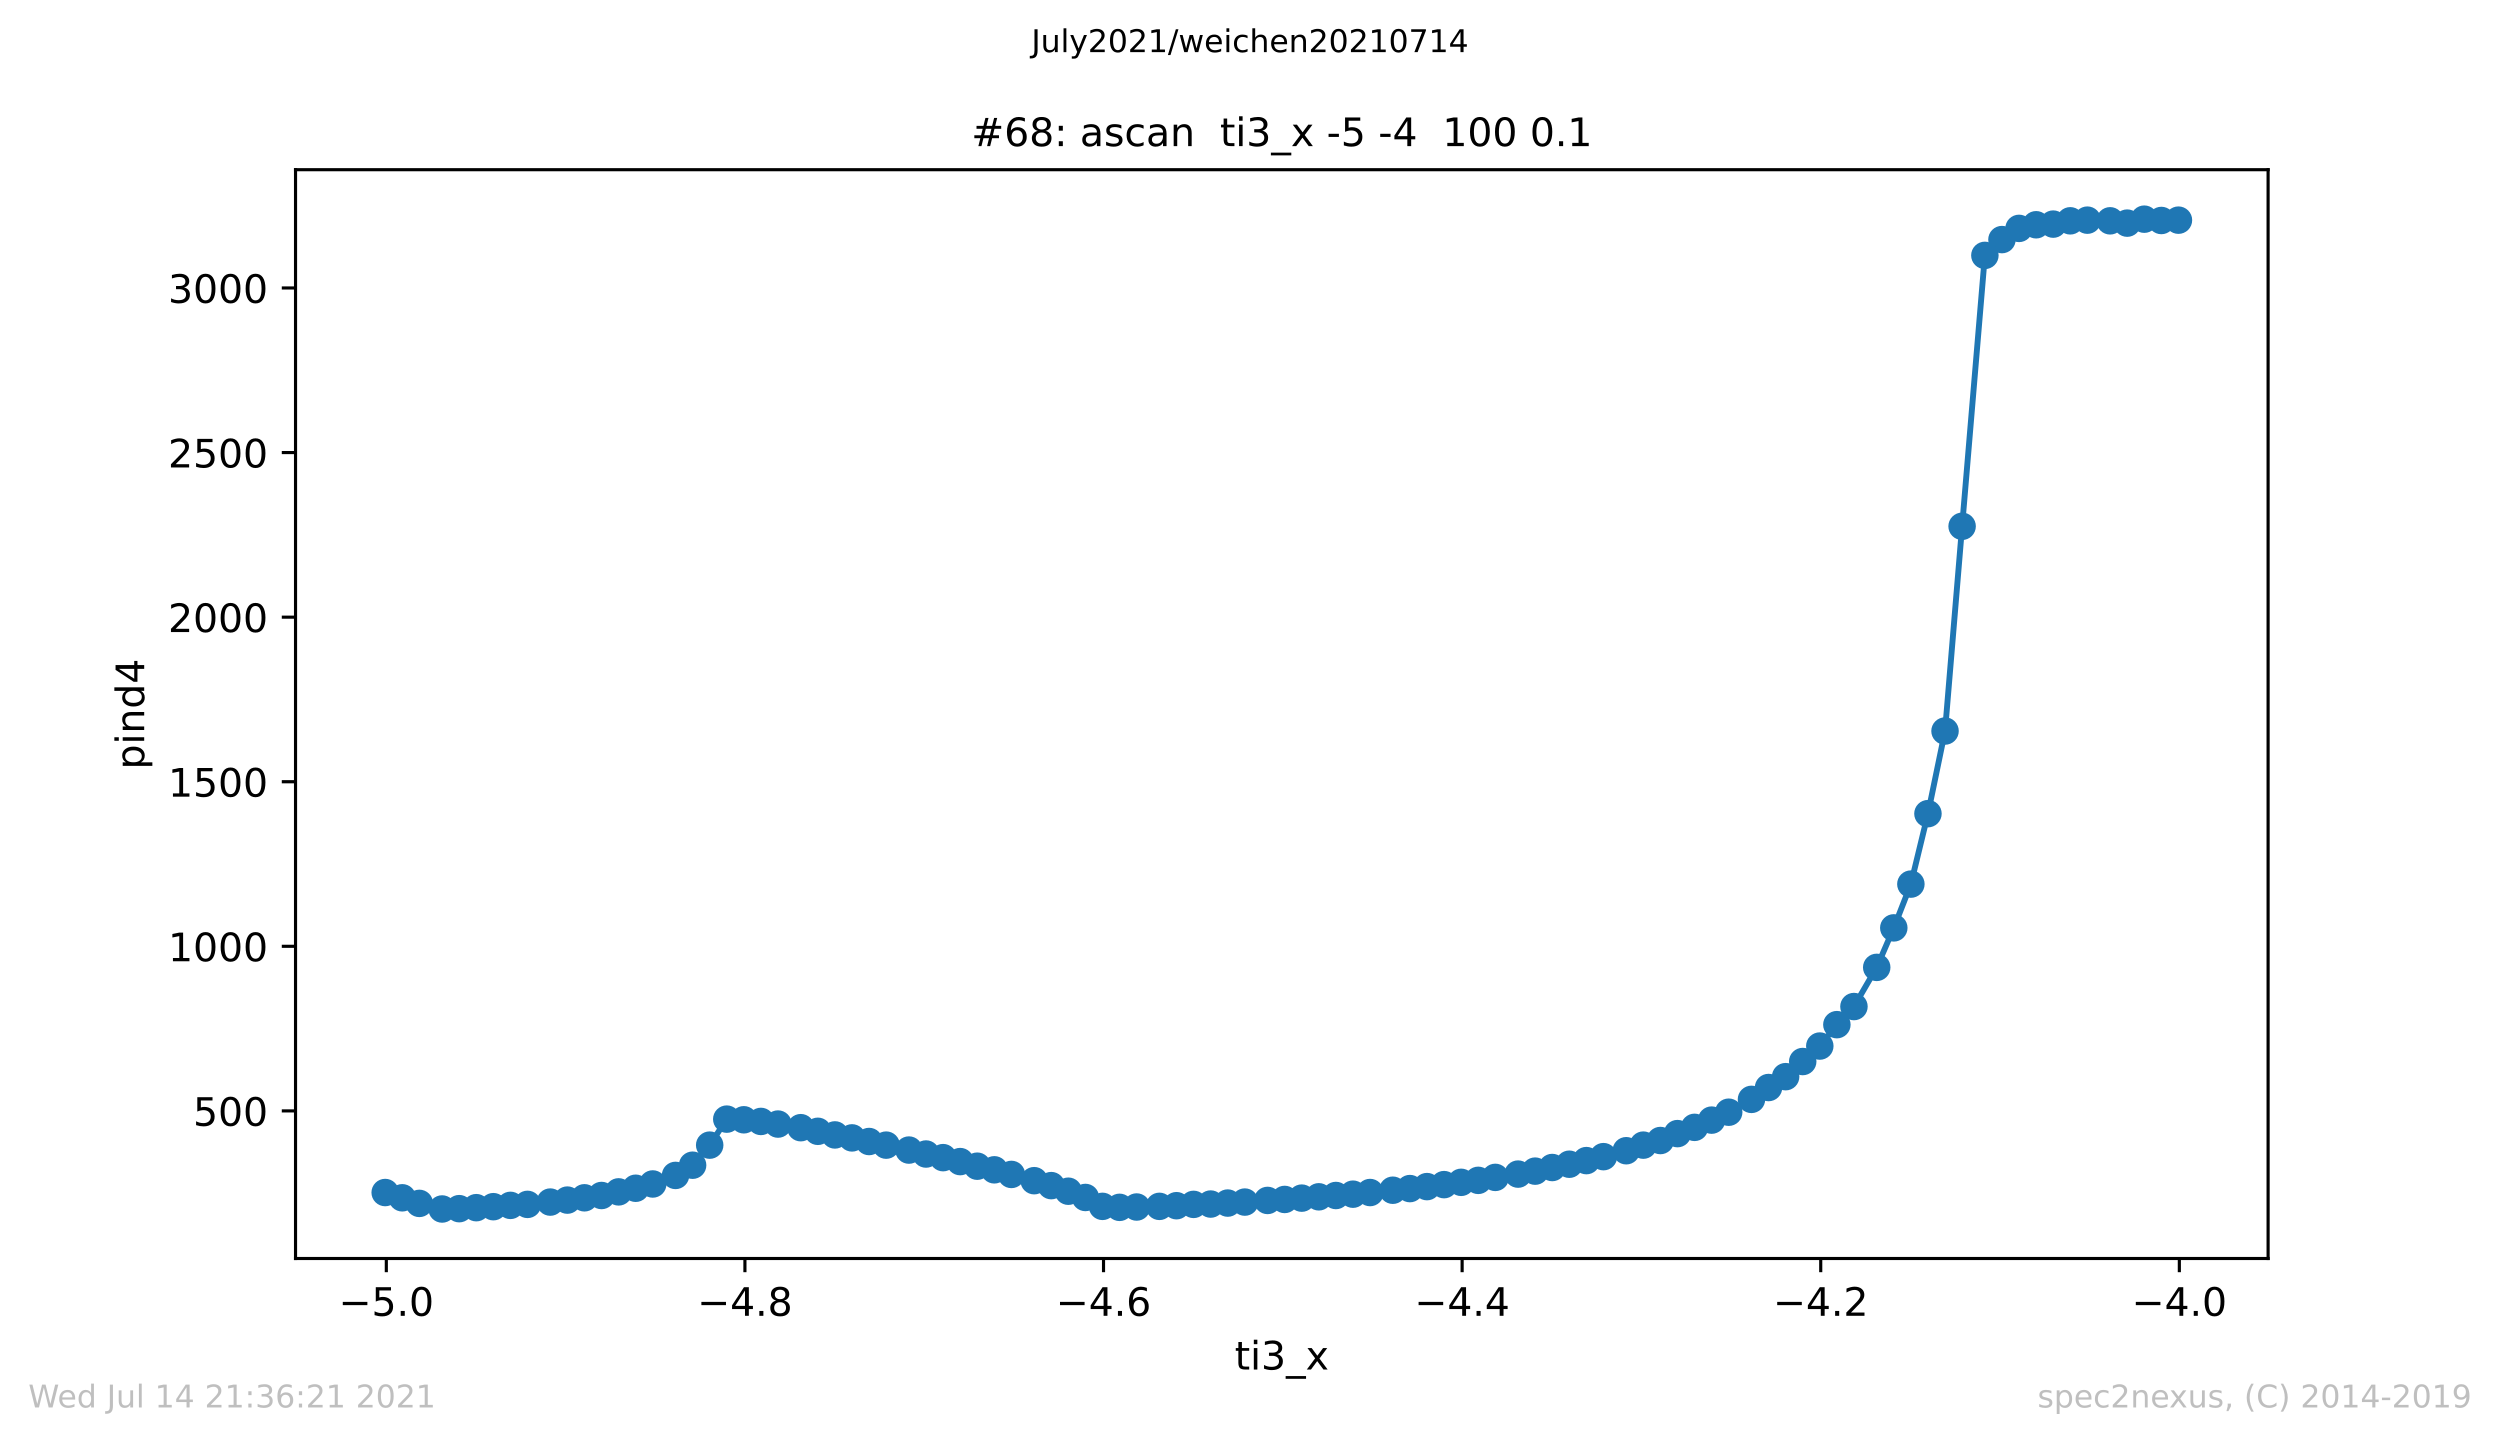 <?xml version="1.0" encoding="utf-8" standalone="no"?>
<!DOCTYPE svg PUBLIC "-//W3C//DTD SVG 1.1//EN"
  "http://www.w3.org/Graphics/SVG/1.1/DTD/svg11.dtd">
<!-- Created with matplotlib (https://matplotlib.org/) -->
<svg height="367.2pt" version="1.1" viewBox="0 0 636.48 367.2" width="636.48pt" xmlns="http://www.w3.org/2000/svg" xmlns:xlink="http://www.w3.org/1999/xlink">
 <defs>
  <style type="text/css">*{stroke-linecap:butt;stroke-linejoin:round;}</style>
 </defs>
 <g id="figure_1">
  <g id="patch_1">
   <path d="M 0 367.2 
L 636.48 367.2 
L 636.48 0 
L 0 0 
z
" style="fill:#ffffff;"/>
  </g>
  <g id="axes_1">
   <g id="patch_2">
    <path d="M 75.24 320.4 
L 577.44 320.4 
L 577.44 43.2 
L 75.24 43.2 
z
" style="fill:#ffffff;"/>
   </g>
   <g id="matplotlib.axis_1">
    <g id="xtick_1">
     <g id="line2d_1">
      <defs>
       <path d="M 0 0 
L 0 3.5 
" id="m6104e5395f" style="stroke:#000000;stroke-width:0.8;"/>
      </defs>
      <g>
       <use style="stroke:#000000;stroke-width:0.8;" x="98.353" xlink:href="#m6104e5395f" y="320.4"/>
      </g>
     </g>
     <g id="text_1">
      <!-- −5.0 -->
      <g transform="translate(86.211 334.998)scale(0.1 -0.1)">
       <defs>
        <path d="M 10.594 35.5 
L 73.188 35.5 
L 73.188 27.203 
L 10.594 27.203 
z
" id="DejaVuSans-8722"/>
        <path d="M 10.797 72.906 
L 49.516 72.906 
L 49.516 64.594 
L 19.828 64.594 
L 19.828 46.734 
Q 21.969 47.469 24.109 47.828 
Q 26.266 48.188 28.422 48.188 
Q 40.625 48.188 47.75 41.5 
Q 54.891 34.812 54.891 23.391 
Q 54.891 11.625 47.562 5.094 
Q 40.234 -1.422 26.906 -1.422 
Q 22.312 -1.422 17.547 -0.641 
Q 12.797 0.141 7.719 1.703 
L 7.719 11.625 
Q 12.109 9.234 16.797 8.062 
Q 21.484 6.891 26.703 6.891 
Q 35.156 6.891 40.078 11.328 
Q 45.016 15.766 45.016 23.391 
Q 45.016 31 40.078 35.438 
Q 35.156 39.891 26.703 39.891 
Q 22.75 39.891 18.812 39.016 
Q 14.891 38.141 10.797 36.281 
z
" id="DejaVuSans-53"/>
        <path d="M 10.688 12.406 
L 21 12.406 
L 21 0 
L 10.688 0 
z
" id="DejaVuSans-46"/>
        <path d="M 31.781 66.406 
Q 24.172 66.406 20.328 58.906 
Q 16.5 51.422 16.5 36.375 
Q 16.5 21.391 20.328 13.891 
Q 24.172 6.391 31.781 6.391 
Q 39.453 6.391 43.281 13.891 
Q 47.125 21.391 47.125 36.375 
Q 47.125 51.422 43.281 58.906 
Q 39.453 66.406 31.781 66.406 
z
M 31.781 74.219 
Q 44.047 74.219 50.516 64.516 
Q 56.984 54.828 56.984 36.375 
Q 56.984 17.969 50.516 8.266 
Q 44.047 -1.422 31.781 -1.422 
Q 19.531 -1.422 13.062 8.266 
Q 6.594 17.969 6.594 36.375 
Q 6.594 54.828 13.062 64.516 
Q 19.531 74.219 31.781 74.219 
z
" id="DejaVuSans-48"/>
       </defs>
       <use xlink:href="#DejaVuSans-8722"/>
       <use x="83.789" xlink:href="#DejaVuSans-53"/>
       <use x="147.412" xlink:href="#DejaVuSans-46"/>
       <use x="179.199" xlink:href="#DejaVuSans-48"/>
      </g>
     </g>
    </g>
    <g id="xtick_2">
     <g id="line2d_2">
      <g>
       <use style="stroke:#000000;stroke-width:0.8;" x="189.65" xlink:href="#m6104e5395f" y="320.4"/>
      </g>
     </g>
     <g id="text_2">
      <!-- −4.8 -->
      <g transform="translate(177.509 334.998)scale(0.1 -0.1)">
       <defs>
        <path d="M 37.797 64.312 
L 12.891 25.391 
L 37.797 25.391 
z
M 35.203 72.906 
L 47.609 72.906 
L 47.609 25.391 
L 58.016 25.391 
L 58.016 17.188 
L 47.609 17.188 
L 47.609 0 
L 37.797 0 
L 37.797 17.188 
L 4.891 17.188 
L 4.891 26.703 
z
" id="DejaVuSans-52"/>
        <path d="M 31.781 34.625 
Q 24.75 34.625 20.719 30.859 
Q 16.703 27.094 16.703 20.516 
Q 16.703 13.922 20.719 10.156 
Q 24.75 6.391 31.781 6.391 
Q 38.812 6.391 42.859 10.172 
Q 46.922 13.969 46.922 20.516 
Q 46.922 27.094 42.891 30.859 
Q 38.875 34.625 31.781 34.625 
z
M 21.922 38.812 
Q 15.578 40.375 12.031 44.719 
Q 8.5 49.078 8.5 55.328 
Q 8.5 64.062 14.719 69.141 
Q 20.953 74.219 31.781 74.219 
Q 42.672 74.219 48.875 69.141 
Q 55.078 64.062 55.078 55.328 
Q 55.078 49.078 51.531 44.719 
Q 48 40.375 41.703 38.812 
Q 48.828 37.156 52.797 32.312 
Q 56.781 27.484 56.781 20.516 
Q 56.781 9.906 50.312 4.234 
Q 43.844 -1.422 31.781 -1.422 
Q 19.734 -1.422 13.25 4.234 
Q 6.781 9.906 6.781 20.516 
Q 6.781 27.484 10.781 32.312 
Q 14.797 37.156 21.922 38.812 
z
M 18.312 54.391 
Q 18.312 48.734 21.844 45.562 
Q 25.391 42.391 31.781 42.391 
Q 38.141 42.391 41.719 45.562 
Q 45.312 48.734 45.312 54.391 
Q 45.312 60.062 41.719 63.234 
Q 38.141 66.406 31.781 66.406 
Q 25.391 66.406 21.844 63.234 
Q 18.312 60.062 18.312 54.391 
z
" id="DejaVuSans-56"/>
       </defs>
       <use xlink:href="#DejaVuSans-8722"/>
       <use x="83.789" xlink:href="#DejaVuSans-52"/>
       <use x="147.412" xlink:href="#DejaVuSans-46"/>
       <use x="179.199" xlink:href="#DejaVuSans-56"/>
      </g>
     </g>
    </g>
    <g id="xtick_3">
     <g id="line2d_3">
      <g>
       <use style="stroke:#000000;stroke-width:0.8;" x="280.948" xlink:href="#m6104e5395f" y="320.4"/>
      </g>
     </g>
     <g id="text_3">
      <!-- −4.6 -->
      <g transform="translate(268.807 334.998)scale(0.1 -0.1)">
       <defs>
        <path d="M 33.016 40.375 
Q 26.375 40.375 22.484 35.828 
Q 18.609 31.297 18.609 23.391 
Q 18.609 15.531 22.484 10.953 
Q 26.375 6.391 33.016 6.391 
Q 39.656 6.391 43.531 10.953 
Q 47.406 15.531 47.406 23.391 
Q 47.406 31.297 43.531 35.828 
Q 39.656 40.375 33.016 40.375 
z
M 52.594 71.297 
L 52.594 62.312 
Q 48.875 64.062 45.094 64.984 
Q 41.312 65.922 37.594 65.922 
Q 27.828 65.922 22.672 59.328 
Q 17.531 52.734 16.797 39.406 
Q 19.672 43.656 24.016 45.922 
Q 28.375 48.188 33.594 48.188 
Q 44.578 48.188 50.953 41.516 
Q 57.328 34.859 57.328 23.391 
Q 57.328 12.156 50.688 5.359 
Q 44.047 -1.422 33.016 -1.422 
Q 20.359 -1.422 13.672 8.266 
Q 6.984 17.969 6.984 36.375 
Q 6.984 53.656 15.188 63.938 
Q 23.391 74.219 37.203 74.219 
Q 40.922 74.219 44.703 73.484 
Q 48.484 72.75 52.594 71.297 
z
" id="DejaVuSans-54"/>
       </defs>
       <use xlink:href="#DejaVuSans-8722"/>
       <use x="83.789" xlink:href="#DejaVuSans-52"/>
       <use x="147.412" xlink:href="#DejaVuSans-46"/>
       <use x="179.199" xlink:href="#DejaVuSans-54"/>
      </g>
     </g>
    </g>
    <g id="xtick_4">
     <g id="line2d_4">
      <g>
       <use style="stroke:#000000;stroke-width:0.8;" x="372.246" xlink:href="#m6104e5395f" y="320.4"/>
      </g>
     </g>
     <g id="text_4">
      <!-- −4.4 -->
      <g transform="translate(360.104 334.998)scale(0.1 -0.1)">
       <use xlink:href="#DejaVuSans-8722"/>
       <use x="83.789" xlink:href="#DejaVuSans-52"/>
       <use x="147.412" xlink:href="#DejaVuSans-46"/>
       <use x="179.199" xlink:href="#DejaVuSans-52"/>
      </g>
     </g>
    </g>
    <g id="xtick_5">
     <g id="line2d_5">
      <g>
       <use style="stroke:#000000;stroke-width:0.8;" x="463.543" xlink:href="#m6104e5395f" y="320.4"/>
      </g>
     </g>
     <g id="text_5">
      <!-- −4.2 -->
      <g transform="translate(451.402 334.998)scale(0.1 -0.1)">
       <defs>
        <path d="M 19.188 8.297 
L 53.609 8.297 
L 53.609 0 
L 7.328 0 
L 7.328 8.297 
Q 12.938 14.109 22.625 23.891 
Q 32.328 33.688 34.812 36.531 
Q 39.547 41.844 41.422 45.531 
Q 43.312 49.219 43.312 52.781 
Q 43.312 58.594 39.234 62.25 
Q 35.156 65.922 28.609 65.922 
Q 23.969 65.922 18.812 64.312 
Q 13.672 62.703 7.812 59.422 
L 7.812 69.391 
Q 13.766 71.781 18.938 73 
Q 24.125 74.219 28.422 74.219 
Q 39.75 74.219 46.484 68.547 
Q 53.219 62.891 53.219 53.422 
Q 53.219 48.922 51.531 44.891 
Q 49.859 40.875 45.406 35.406 
Q 44.188 33.984 37.641 27.219 
Q 31.109 20.453 19.188 8.297 
z
" id="DejaVuSans-50"/>
       </defs>
       <use xlink:href="#DejaVuSans-8722"/>
       <use x="83.789" xlink:href="#DejaVuSans-52"/>
       <use x="147.412" xlink:href="#DejaVuSans-46"/>
       <use x="179.199" xlink:href="#DejaVuSans-50"/>
      </g>
     </g>
    </g>
    <g id="xtick_6">
     <g id="line2d_6">
      <g>
       <use style="stroke:#000000;stroke-width:0.8;" x="554.841" xlink:href="#m6104e5395f" y="320.4"/>
      </g>
     </g>
     <g id="text_6">
      <!-- −4.0 -->
      <g transform="translate(542.7 334.998)scale(0.1 -0.1)">
       <use xlink:href="#DejaVuSans-8722"/>
       <use x="83.789" xlink:href="#DejaVuSans-52"/>
       <use x="147.412" xlink:href="#DejaVuSans-46"/>
       <use x="179.199" xlink:href="#DejaVuSans-48"/>
      </g>
     </g>
    </g>
    <g id="text_7">
     <!-- ti3_x -->
     <g transform="translate(314.35 348.677)scale(0.1 -0.1)">
      <defs>
       <path d="M 18.312 70.219 
L 18.312 54.688 
L 36.812 54.688 
L 36.812 47.703 
L 18.312 47.703 
L 18.312 18.016 
Q 18.312 11.328 20.141 9.422 
Q 21.969 7.516 27.594 7.516 
L 36.812 7.516 
L 36.812 0 
L 27.594 0 
Q 17.188 0 13.234 3.875 
Q 9.281 7.766 9.281 18.016 
L 9.281 47.703 
L 2.688 47.703 
L 2.688 54.688 
L 9.281 54.688 
L 9.281 70.219 
z
" id="DejaVuSans-116"/>
       <path d="M 9.422 54.688 
L 18.406 54.688 
L 18.406 0 
L 9.422 0 
z
M 9.422 75.984 
L 18.406 75.984 
L 18.406 64.594 
L 9.422 64.594 
z
" id="DejaVuSans-105"/>
       <path d="M 40.578 39.312 
Q 47.656 37.797 51.625 33 
Q 55.609 28.219 55.609 21.188 
Q 55.609 10.406 48.188 4.484 
Q 40.766 -1.422 27.094 -1.422 
Q 22.516 -1.422 17.656 -0.516 
Q 12.797 0.391 7.625 2.203 
L 7.625 11.719 
Q 11.719 9.328 16.594 8.109 
Q 21.484 6.891 26.812 6.891 
Q 36.078 6.891 40.938 10.547 
Q 45.797 14.203 45.797 21.188 
Q 45.797 27.641 41.281 31.266 
Q 36.766 34.906 28.719 34.906 
L 20.219 34.906 
L 20.219 43.016 
L 29.109 43.016 
Q 36.375 43.016 40.234 45.922 
Q 44.094 48.828 44.094 54.297 
Q 44.094 59.906 40.109 62.906 
Q 36.141 65.922 28.719 65.922 
Q 24.656 65.922 20.016 65.031 
Q 15.375 64.156 9.812 62.312 
L 9.812 71.094 
Q 15.438 72.656 20.344 73.438 
Q 25.25 74.219 29.594 74.219 
Q 40.828 74.219 47.359 69.109 
Q 53.906 64.016 53.906 55.328 
Q 53.906 49.266 50.438 45.094 
Q 46.969 40.922 40.578 39.312 
z
" id="DejaVuSans-51"/>
       <path d="M 50.984 -16.609 
L 50.984 -23.578 
L -0.984 -23.578 
L -0.984 -16.609 
z
" id="DejaVuSans-95"/>
       <path d="M 54.891 54.688 
L 35.109 28.078 
L 55.906 0 
L 45.312 0 
L 29.391 21.484 
L 13.484 0 
L 2.875 0 
L 24.125 28.609 
L 4.688 54.688 
L 15.281 54.688 
L 29.781 35.203 
L 44.281 54.688 
z
" id="DejaVuSans-120"/>
      </defs>
      <use xlink:href="#DejaVuSans-116"/>
      <use x="39.209" xlink:href="#DejaVuSans-105"/>
      <use x="66.992" xlink:href="#DejaVuSans-51"/>
      <use x="130.615" xlink:href="#DejaVuSans-95"/>
      <use x="180.615" xlink:href="#DejaVuSans-120"/>
     </g>
    </g>
   </g>
   <g id="matplotlib.axis_2">
    <g id="ytick_1">
     <g id="line2d_7">
      <defs>
       <path d="M 0 0 
L -3.5 0 
" id="md82649d117" style="stroke:#000000;stroke-width:0.8;"/>
      </defs>
      <g>
       <use style="stroke:#000000;stroke-width:0.8;" x="75.24" xlink:href="#md82649d117" y="282.826"/>
      </g>
     </g>
     <g id="text_8">
      <!-- 500 -->
      <g transform="translate(49.153 286.625)scale(0.1 -0.1)">
       <use xlink:href="#DejaVuSans-53"/>
       <use x="63.623" xlink:href="#DejaVuSans-48"/>
       <use x="127.246" xlink:href="#DejaVuSans-48"/>
      </g>
     </g>
    </g>
    <g id="ytick_2">
     <g id="line2d_8">
      <g>
       <use style="stroke:#000000;stroke-width:0.8;" x="75.24" xlink:href="#md82649d117" y="240.924"/>
      </g>
     </g>
     <g id="text_9">
      <!-- 1000 -->
      <g transform="translate(42.79 244.723)scale(0.1 -0.1)">
       <defs>
        <path d="M 12.406 8.297 
L 28.516 8.297 
L 28.516 63.922 
L 10.984 60.406 
L 10.984 69.391 
L 28.422 72.906 
L 38.281 72.906 
L 38.281 8.297 
L 54.391 8.297 
L 54.391 0 
L 12.406 0 
z
" id="DejaVuSans-49"/>
       </defs>
       <use xlink:href="#DejaVuSans-49"/>
       <use x="63.623" xlink:href="#DejaVuSans-48"/>
       <use x="127.246" xlink:href="#DejaVuSans-48"/>
       <use x="190.869" xlink:href="#DejaVuSans-48"/>
      </g>
     </g>
    </g>
    <g id="ytick_3">
     <g id="line2d_9">
      <g>
       <use style="stroke:#000000;stroke-width:0.8;" x="75.24" xlink:href="#md82649d117" y="199.022"/>
      </g>
     </g>
     <g id="text_10">
      <!-- 1500 -->
      <g transform="translate(42.79 202.821)scale(0.1 -0.1)">
       <use xlink:href="#DejaVuSans-49"/>
       <use x="63.623" xlink:href="#DejaVuSans-53"/>
       <use x="127.246" xlink:href="#DejaVuSans-48"/>
       <use x="190.869" xlink:href="#DejaVuSans-48"/>
      </g>
     </g>
    </g>
    <g id="ytick_4">
     <g id="line2d_10">
      <g>
       <use style="stroke:#000000;stroke-width:0.8;" x="75.24" xlink:href="#md82649d117" y="157.12"/>
      </g>
     </g>
     <g id="text_11">
      <!-- 2000 -->
      <g transform="translate(42.79 160.919)scale(0.1 -0.1)">
       <use xlink:href="#DejaVuSans-50"/>
       <use x="63.623" xlink:href="#DejaVuSans-48"/>
       <use x="127.246" xlink:href="#DejaVuSans-48"/>
       <use x="190.869" xlink:href="#DejaVuSans-48"/>
      </g>
     </g>
    </g>
    <g id="ytick_5">
     <g id="line2d_11">
      <g>
       <use style="stroke:#000000;stroke-width:0.8;" x="75.24" xlink:href="#md82649d117" y="115.217"/>
      </g>
     </g>
     <g id="text_12">
      <!-- 2500 -->
      <g transform="translate(42.79 119.017)scale(0.1 -0.1)">
       <use xlink:href="#DejaVuSans-50"/>
       <use x="63.623" xlink:href="#DejaVuSans-53"/>
       <use x="127.246" xlink:href="#DejaVuSans-48"/>
       <use x="190.869" xlink:href="#DejaVuSans-48"/>
      </g>
     </g>
    </g>
    <g id="ytick_6">
     <g id="line2d_12">
      <g>
       <use style="stroke:#000000;stroke-width:0.8;" x="75.24" xlink:href="#md82649d117" y="73.315"/>
      </g>
     </g>
     <g id="text_13">
      <!-- 3000 -->
      <g transform="translate(42.79 77.114)scale(0.1 -0.1)">
       <use xlink:href="#DejaVuSans-51"/>
       <use x="63.623" xlink:href="#DejaVuSans-48"/>
       <use x="127.246" xlink:href="#DejaVuSans-48"/>
       <use x="190.869" xlink:href="#DejaVuSans-48"/>
      </g>
     </g>
    </g>
    <g id="text_14">
     <!-- pind4 -->
     <g transform="translate(36.71 195.887)rotate(-90)scale(0.1 -0.1)">
      <defs>
       <path d="M 18.109 8.203 
L 18.109 -20.797 
L 9.078 -20.797 
L 9.078 54.688 
L 18.109 54.688 
L 18.109 46.391 
Q 20.953 51.266 25.266 53.625 
Q 29.594 56 35.594 56 
Q 45.562 56 51.781 48.094 
Q 58.016 40.188 58.016 27.297 
Q 58.016 14.406 51.781 6.484 
Q 45.562 -1.422 35.594 -1.422 
Q 29.594 -1.422 25.266 0.953 
Q 20.953 3.328 18.109 8.203 
z
M 48.688 27.297 
Q 48.688 37.203 44.609 42.844 
Q 40.531 48.484 33.406 48.484 
Q 26.266 48.484 22.188 42.844 
Q 18.109 37.203 18.109 27.297 
Q 18.109 17.391 22.188 11.75 
Q 26.266 6.109 33.406 6.109 
Q 40.531 6.109 44.609 11.75 
Q 48.688 17.391 48.688 27.297 
z
" id="DejaVuSans-112"/>
       <path d="M 54.891 33.016 
L 54.891 0 
L 45.906 0 
L 45.906 32.719 
Q 45.906 40.484 42.875 44.328 
Q 39.844 48.188 33.797 48.188 
Q 26.516 48.188 22.312 43.547 
Q 18.109 38.922 18.109 30.906 
L 18.109 0 
L 9.078 0 
L 9.078 54.688 
L 18.109 54.688 
L 18.109 46.188 
Q 21.344 51.125 25.703 53.562 
Q 30.078 56 35.797 56 
Q 45.219 56 50.047 50.172 
Q 54.891 44.344 54.891 33.016 
z
" id="DejaVuSans-110"/>
       <path d="M 45.406 46.391 
L 45.406 75.984 
L 54.391 75.984 
L 54.391 0 
L 45.406 0 
L 45.406 8.203 
Q 42.578 3.328 38.25 0.953 
Q 33.938 -1.422 27.875 -1.422 
Q 17.969 -1.422 11.734 6.484 
Q 5.516 14.406 5.516 27.297 
Q 5.516 40.188 11.734 48.094 
Q 17.969 56 27.875 56 
Q 33.938 56 38.25 53.625 
Q 42.578 51.266 45.406 46.391 
z
M 14.797 27.297 
Q 14.797 17.391 18.875 11.75 
Q 22.953 6.109 30.078 6.109 
Q 37.203 6.109 41.297 11.75 
Q 45.406 17.391 45.406 27.297 
Q 45.406 37.203 41.297 42.844 
Q 37.203 48.484 30.078 48.484 
Q 22.953 48.484 18.875 42.844 
Q 14.797 37.203 14.797 27.297 
z
" id="DejaVuSans-100"/>
      </defs>
      <use xlink:href="#DejaVuSans-112"/>
      <use x="63.477" xlink:href="#DejaVuSans-105"/>
      <use x="91.26" xlink:href="#DejaVuSans-110"/>
      <use x="154.639" xlink:href="#DejaVuSans-100"/>
      <use x="218.115" xlink:href="#DejaVuSans-52"/>
     </g>
    </g>
   </g>
   <g id="line2d_13">
    <path clip-path="url(#p6e1afc5db8)" d="M 98.067 303.61 
L 102.415 304.951 
L 106.763 306.375 
L 112.561 307.8 
L 116.909 307.716 
L 121.257 307.465 
L 125.605 307.213 
L 129.953 306.878 
L 134.301 306.627 
L 140.098 306.04 
L 144.446 305.537 
L 148.795 304.951 
L 153.143 304.364 
L 157.491 303.442 
L 161.839 302.52 
L 166.187 301.431 
L 171.984 299.252 
L 176.332 296.654 
L 180.68 291.542 
L 185.028 284.921 
L 189.376 285.089 
L 193.724 285.508 
L 198.072 286.178 
L 203.87 287.1 
L 208.218 288.022 
L 212.566 288.944 
L 216.914 289.698 
L 221.262 290.62 
L 225.61 291.542 
L 231.408 292.799 
L 235.756 293.805 
L 240.104 294.727 
L 244.452 295.732 
L 248.8 296.905 
L 253.148 297.827 
L 257.496 299.001 
L 263.293 300.593 
L 267.641 301.85 
L 271.989 303.275 
L 276.337 304.867 
L 280.685 307.13 
L 285.034 307.381 
L 289.382 307.297 
L 295.179 307.13 
L 299.527 306.962 
L 303.875 306.627 
L 308.223 306.543 
L 312.571 306.292 
L 316.919 306.04 
L 322.717 305.621 
L 327.065 305.37 
L 331.413 305.034 
L 335.761 304.699 
L 340.109 304.364 
L 344.457 304.029 
L 348.805 303.61 
L 354.602 303.023 
L 358.95 302.604 
L 363.298 302.101 
L 367.646 301.598 
L 371.995 301.012 
L 376.343 300.509 
L 380.691 299.755 
L 386.488 298.917 
L 390.836 298.162 
L 395.184 297.241 
L 399.532 296.403 
L 403.88 295.481 
L 408.228 294.475 
L 414.026 292.967 
L 418.374 291.542 
L 422.722 290.369 
L 427.07 288.609 
L 431.418 287.016 
L 435.766 285.173 
L 440.114 283.161 
L 445.911 279.893 
L 450.259 276.876 
L 454.608 274.111 
L 458.956 270.256 
L 463.304 266.317 
L 467.652 260.87 
L 472 256.26 
L 477.797 246.288 
L 482.145 236.231 
L 486.493 225.085 
L 490.841 207.151 
L 495.189 186.116 
L 499.537 133.99 
L 505.335 65.018 
L 509.683 60.996 
L 514.031 58.147 
L 518.379 57.225 
L 522.727 57.057 
L 527.075 56.219 
L 531.423 56.051 
L 537.221 56.219 
L 541.569 56.806 
L 545.917 55.8 
L 550.265 56.135 
L 554.613 56.051 
" style="fill:none;stroke:#1f77b4;stroke-linecap:square;stroke-width:1.5;"/>
    <defs>
     <path d="M 0 3 
C 0.796 3 1.559 2.684 2.121 2.121 
C 2.684 1.559 3 0.796 3 0 
C 3 -0.796 2.684 -1.559 2.121 -2.121 
C 1.559 -2.684 0.796 -3 0 -3 
C -0.796 -3 -1.559 -2.684 -2.121 -2.121 
C -2.684 -1.559 -3 -0.796 -3 0 
C -3 0.796 -2.684 1.559 -2.121 2.121 
C -1.559 2.684 -0.796 3 0 3 
z
" id="m7a0f68dd12" style="stroke:#1f77b4;"/>
    </defs>
    <g clip-path="url(#p6e1afc5db8)">
     <use style="fill:#1f77b4;stroke:#1f77b4;" x="98.067" xlink:href="#m7a0f68dd12" y="303.61"/>
     <use style="fill:#1f77b4;stroke:#1f77b4;" x="102.415" xlink:href="#m7a0f68dd12" y="304.951"/>
     <use style="fill:#1f77b4;stroke:#1f77b4;" x="106.763" xlink:href="#m7a0f68dd12" y="306.375"/>
     <use style="fill:#1f77b4;stroke:#1f77b4;" x="112.561" xlink:href="#m7a0f68dd12" y="307.8"/>
     <use style="fill:#1f77b4;stroke:#1f77b4;" x="116.909" xlink:href="#m7a0f68dd12" y="307.716"/>
     <use style="fill:#1f77b4;stroke:#1f77b4;" x="121.257" xlink:href="#m7a0f68dd12" y="307.465"/>
     <use style="fill:#1f77b4;stroke:#1f77b4;" x="125.605" xlink:href="#m7a0f68dd12" y="307.213"/>
     <use style="fill:#1f77b4;stroke:#1f77b4;" x="129.953" xlink:href="#m7a0f68dd12" y="306.878"/>
     <use style="fill:#1f77b4;stroke:#1f77b4;" x="134.301" xlink:href="#m7a0f68dd12" y="306.627"/>
     <use style="fill:#1f77b4;stroke:#1f77b4;" x="140.098" xlink:href="#m7a0f68dd12" y="306.04"/>
     <use style="fill:#1f77b4;stroke:#1f77b4;" x="144.446" xlink:href="#m7a0f68dd12" y="305.537"/>
     <use style="fill:#1f77b4;stroke:#1f77b4;" x="148.795" xlink:href="#m7a0f68dd12" y="304.951"/>
     <use style="fill:#1f77b4;stroke:#1f77b4;" x="153.143" xlink:href="#m7a0f68dd12" y="304.364"/>
     <use style="fill:#1f77b4;stroke:#1f77b4;" x="157.491" xlink:href="#m7a0f68dd12" y="303.442"/>
     <use style="fill:#1f77b4;stroke:#1f77b4;" x="161.839" xlink:href="#m7a0f68dd12" y="302.52"/>
     <use style="fill:#1f77b4;stroke:#1f77b4;" x="166.187" xlink:href="#m7a0f68dd12" y="301.431"/>
     <use style="fill:#1f77b4;stroke:#1f77b4;" x="171.984" xlink:href="#m7a0f68dd12" y="299.252"/>
     <use style="fill:#1f77b4;stroke:#1f77b4;" x="176.332" xlink:href="#m7a0f68dd12" y="296.654"/>
     <use style="fill:#1f77b4;stroke:#1f77b4;" x="180.68" xlink:href="#m7a0f68dd12" y="291.542"/>
     <use style="fill:#1f77b4;stroke:#1f77b4;" x="185.028" xlink:href="#m7a0f68dd12" y="284.921"/>
     <use style="fill:#1f77b4;stroke:#1f77b4;" x="189.376" xlink:href="#m7a0f68dd12" y="285.089"/>
     <use style="fill:#1f77b4;stroke:#1f77b4;" x="193.724" xlink:href="#m7a0f68dd12" y="285.508"/>
     <use style="fill:#1f77b4;stroke:#1f77b4;" x="198.072" xlink:href="#m7a0f68dd12" y="286.178"/>
     <use style="fill:#1f77b4;stroke:#1f77b4;" x="203.87" xlink:href="#m7a0f68dd12" y="287.1"/>
     <use style="fill:#1f77b4;stroke:#1f77b4;" x="208.218" xlink:href="#m7a0f68dd12" y="288.022"/>
     <use style="fill:#1f77b4;stroke:#1f77b4;" x="212.566" xlink:href="#m7a0f68dd12" y="288.944"/>
     <use style="fill:#1f77b4;stroke:#1f77b4;" x="216.914" xlink:href="#m7a0f68dd12" y="289.698"/>
     <use style="fill:#1f77b4;stroke:#1f77b4;" x="221.262" xlink:href="#m7a0f68dd12" y="290.62"/>
     <use style="fill:#1f77b4;stroke:#1f77b4;" x="225.61" xlink:href="#m7a0f68dd12" y="291.542"/>
     <use style="fill:#1f77b4;stroke:#1f77b4;" x="231.408" xlink:href="#m7a0f68dd12" y="292.799"/>
     <use style="fill:#1f77b4;stroke:#1f77b4;" x="235.756" xlink:href="#m7a0f68dd12" y="293.805"/>
     <use style="fill:#1f77b4;stroke:#1f77b4;" x="240.104" xlink:href="#m7a0f68dd12" y="294.727"/>
     <use style="fill:#1f77b4;stroke:#1f77b4;" x="244.452" xlink:href="#m7a0f68dd12" y="295.732"/>
     <use style="fill:#1f77b4;stroke:#1f77b4;" x="248.8" xlink:href="#m7a0f68dd12" y="296.905"/>
     <use style="fill:#1f77b4;stroke:#1f77b4;" x="253.148" xlink:href="#m7a0f68dd12" y="297.827"/>
     <use style="fill:#1f77b4;stroke:#1f77b4;" x="257.496" xlink:href="#m7a0f68dd12" y="299.001"/>
     <use style="fill:#1f77b4;stroke:#1f77b4;" x="263.293" xlink:href="#m7a0f68dd12" y="300.593"/>
     <use style="fill:#1f77b4;stroke:#1f77b4;" x="267.641" xlink:href="#m7a0f68dd12" y="301.85"/>
     <use style="fill:#1f77b4;stroke:#1f77b4;" x="271.989" xlink:href="#m7a0f68dd12" y="303.275"/>
     <use style="fill:#1f77b4;stroke:#1f77b4;" x="276.337" xlink:href="#m7a0f68dd12" y="304.867"/>
     <use style="fill:#1f77b4;stroke:#1f77b4;" x="280.685" xlink:href="#m7a0f68dd12" y="307.13"/>
     <use style="fill:#1f77b4;stroke:#1f77b4;" x="285.034" xlink:href="#m7a0f68dd12" y="307.381"/>
     <use style="fill:#1f77b4;stroke:#1f77b4;" x="289.382" xlink:href="#m7a0f68dd12" y="307.297"/>
     <use style="fill:#1f77b4;stroke:#1f77b4;" x="295.179" xlink:href="#m7a0f68dd12" y="307.13"/>
     <use style="fill:#1f77b4;stroke:#1f77b4;" x="299.527" xlink:href="#m7a0f68dd12" y="306.962"/>
     <use style="fill:#1f77b4;stroke:#1f77b4;" x="303.875" xlink:href="#m7a0f68dd12" y="306.627"/>
     <use style="fill:#1f77b4;stroke:#1f77b4;" x="308.223" xlink:href="#m7a0f68dd12" y="306.543"/>
     <use style="fill:#1f77b4;stroke:#1f77b4;" x="312.571" xlink:href="#m7a0f68dd12" y="306.292"/>
     <use style="fill:#1f77b4;stroke:#1f77b4;" x="316.919" xlink:href="#m7a0f68dd12" y="306.04"/>
     <use style="fill:#1f77b4;stroke:#1f77b4;" x="322.717" xlink:href="#m7a0f68dd12" y="305.621"/>
     <use style="fill:#1f77b4;stroke:#1f77b4;" x="327.065" xlink:href="#m7a0f68dd12" y="305.37"/>
     <use style="fill:#1f77b4;stroke:#1f77b4;" x="331.413" xlink:href="#m7a0f68dd12" y="305.034"/>
     <use style="fill:#1f77b4;stroke:#1f77b4;" x="335.761" xlink:href="#m7a0f68dd12" y="304.699"/>
     <use style="fill:#1f77b4;stroke:#1f77b4;" x="340.109" xlink:href="#m7a0f68dd12" y="304.364"/>
     <use style="fill:#1f77b4;stroke:#1f77b4;" x="344.457" xlink:href="#m7a0f68dd12" y="304.029"/>
     <use style="fill:#1f77b4;stroke:#1f77b4;" x="348.805" xlink:href="#m7a0f68dd12" y="303.61"/>
     <use style="fill:#1f77b4;stroke:#1f77b4;" x="354.602" xlink:href="#m7a0f68dd12" y="303.023"/>
     <use style="fill:#1f77b4;stroke:#1f77b4;" x="358.95" xlink:href="#m7a0f68dd12" y="302.604"/>
     <use style="fill:#1f77b4;stroke:#1f77b4;" x="363.298" xlink:href="#m7a0f68dd12" y="302.101"/>
     <use style="fill:#1f77b4;stroke:#1f77b4;" x="367.646" xlink:href="#m7a0f68dd12" y="301.598"/>
     <use style="fill:#1f77b4;stroke:#1f77b4;" x="371.995" xlink:href="#m7a0f68dd12" y="301.012"/>
     <use style="fill:#1f77b4;stroke:#1f77b4;" x="376.343" xlink:href="#m7a0f68dd12" y="300.509"/>
     <use style="fill:#1f77b4;stroke:#1f77b4;" x="380.691" xlink:href="#m7a0f68dd12" y="299.755"/>
     <use style="fill:#1f77b4;stroke:#1f77b4;" x="386.488" xlink:href="#m7a0f68dd12" y="298.917"/>
     <use style="fill:#1f77b4;stroke:#1f77b4;" x="390.836" xlink:href="#m7a0f68dd12" y="298.162"/>
     <use style="fill:#1f77b4;stroke:#1f77b4;" x="395.184" xlink:href="#m7a0f68dd12" y="297.241"/>
     <use style="fill:#1f77b4;stroke:#1f77b4;" x="399.532" xlink:href="#m7a0f68dd12" y="296.403"/>
     <use style="fill:#1f77b4;stroke:#1f77b4;" x="403.88" xlink:href="#m7a0f68dd12" y="295.481"/>
     <use style="fill:#1f77b4;stroke:#1f77b4;" x="408.228" xlink:href="#m7a0f68dd12" y="294.475"/>
     <use style="fill:#1f77b4;stroke:#1f77b4;" x="414.026" xlink:href="#m7a0f68dd12" y="292.967"/>
     <use style="fill:#1f77b4;stroke:#1f77b4;" x="418.374" xlink:href="#m7a0f68dd12" y="291.542"/>
     <use style="fill:#1f77b4;stroke:#1f77b4;" x="422.722" xlink:href="#m7a0f68dd12" y="290.369"/>
     <use style="fill:#1f77b4;stroke:#1f77b4;" x="427.07" xlink:href="#m7a0f68dd12" y="288.609"/>
     <use style="fill:#1f77b4;stroke:#1f77b4;" x="431.418" xlink:href="#m7a0f68dd12" y="287.016"/>
     <use style="fill:#1f77b4;stroke:#1f77b4;" x="435.766" xlink:href="#m7a0f68dd12" y="285.173"/>
     <use style="fill:#1f77b4;stroke:#1f77b4;" x="440.114" xlink:href="#m7a0f68dd12" y="283.161"/>
     <use style="fill:#1f77b4;stroke:#1f77b4;" x="445.911" xlink:href="#m7a0f68dd12" y="279.893"/>
     <use style="fill:#1f77b4;stroke:#1f77b4;" x="450.259" xlink:href="#m7a0f68dd12" y="276.876"/>
     <use style="fill:#1f77b4;stroke:#1f77b4;" x="454.608" xlink:href="#m7a0f68dd12" y="274.111"/>
     <use style="fill:#1f77b4;stroke:#1f77b4;" x="458.956" xlink:href="#m7a0f68dd12" y="270.256"/>
     <use style="fill:#1f77b4;stroke:#1f77b4;" x="463.304" xlink:href="#m7a0f68dd12" y="266.317"/>
     <use style="fill:#1f77b4;stroke:#1f77b4;" x="467.652" xlink:href="#m7a0f68dd12" y="260.87"/>
     <use style="fill:#1f77b4;stroke:#1f77b4;" x="472" xlink:href="#m7a0f68dd12" y="256.26"/>
     <use style="fill:#1f77b4;stroke:#1f77b4;" x="477.797" xlink:href="#m7a0f68dd12" y="246.288"/>
     <use style="fill:#1f77b4;stroke:#1f77b4;" x="482.145" xlink:href="#m7a0f68dd12" y="236.231"/>
     <use style="fill:#1f77b4;stroke:#1f77b4;" x="486.493" xlink:href="#m7a0f68dd12" y="225.085"/>
     <use style="fill:#1f77b4;stroke:#1f77b4;" x="490.841" xlink:href="#m7a0f68dd12" y="207.151"/>
     <use style="fill:#1f77b4;stroke:#1f77b4;" x="495.189" xlink:href="#m7a0f68dd12" y="186.116"/>
     <use style="fill:#1f77b4;stroke:#1f77b4;" x="499.537" xlink:href="#m7a0f68dd12" y="133.99"/>
     <use style="fill:#1f77b4;stroke:#1f77b4;" x="505.335" xlink:href="#m7a0f68dd12" y="65.018"/>
     <use style="fill:#1f77b4;stroke:#1f77b4;" x="509.683" xlink:href="#m7a0f68dd12" y="60.996"/>
     <use style="fill:#1f77b4;stroke:#1f77b4;" x="514.031" xlink:href="#m7a0f68dd12" y="58.147"/>
     <use style="fill:#1f77b4;stroke:#1f77b4;" x="518.379" xlink:href="#m7a0f68dd12" y="57.225"/>
     <use style="fill:#1f77b4;stroke:#1f77b4;" x="522.727" xlink:href="#m7a0f68dd12" y="57.057"/>
     <use style="fill:#1f77b4;stroke:#1f77b4;" x="527.075" xlink:href="#m7a0f68dd12" y="56.219"/>
     <use style="fill:#1f77b4;stroke:#1f77b4;" x="531.423" xlink:href="#m7a0f68dd12" y="56.051"/>
     <use style="fill:#1f77b4;stroke:#1f77b4;" x="537.221" xlink:href="#m7a0f68dd12" y="56.219"/>
     <use style="fill:#1f77b4;stroke:#1f77b4;" x="541.569" xlink:href="#m7a0f68dd12" y="56.806"/>
     <use style="fill:#1f77b4;stroke:#1f77b4;" x="545.917" xlink:href="#m7a0f68dd12" y="55.8"/>
     <use style="fill:#1f77b4;stroke:#1f77b4;" x="550.265" xlink:href="#m7a0f68dd12" y="56.135"/>
     <use style="fill:#1f77b4;stroke:#1f77b4;" x="554.613" xlink:href="#m7a0f68dd12" y="56.051"/>
    </g>
   </g>
   <g id="patch_3">
    <path d="M 75.24 320.4 
L 75.24 43.2 
" style="fill:none;stroke:#000000;stroke-linecap:square;stroke-linejoin:miter;stroke-width:0.8;"/>
   </g>
   <g id="patch_4">
    <path d="M 577.44 320.4 
L 577.44 43.2 
" style="fill:none;stroke:#000000;stroke-linecap:square;stroke-linejoin:miter;stroke-width:0.8;"/>
   </g>
   <g id="patch_5">
    <path d="M 75.24 320.4 
L 577.44 320.4 
" style="fill:none;stroke:#000000;stroke-linecap:square;stroke-linejoin:miter;stroke-width:0.8;"/>
   </g>
   <g id="patch_6">
    <path d="M 75.24 43.2 
L 577.44 43.2 
" style="fill:none;stroke:#000000;stroke-linecap:square;stroke-linejoin:miter;stroke-width:0.8;"/>
   </g>
   <g id="text_15">
    <!-- #68: ascan  ti3_x -5 -4  100 0.1 -->
    <g transform="translate(247.285 37.2)scale(0.1 -0.1)">
     <defs>
      <path d="M 51.125 44 
L 36.922 44 
L 32.812 27.688 
L 47.125 27.688 
z
M 43.797 71.781 
L 38.719 51.516 
L 52.984 51.516 
L 58.109 71.781 
L 65.922 71.781 
L 60.891 51.516 
L 76.125 51.516 
L 76.125 44 
L 58.984 44 
L 54.984 27.688 
L 70.516 27.688 
L 70.516 20.219 
L 53.078 20.219 
L 48 0 
L 40.188 0 
L 45.219 20.219 
L 30.906 20.219 
L 25.875 0 
L 18.016 0 
L 23.094 20.219 
L 7.719 20.219 
L 7.719 27.688 
L 24.906 27.688 
L 29 44 
L 13.281 44 
L 13.281 51.516 
L 30.906 51.516 
L 35.891 71.781 
z
" id="DejaVuSans-35"/>
      <path d="M 11.719 12.406 
L 22.016 12.406 
L 22.016 0 
L 11.719 0 
z
M 11.719 51.703 
L 22.016 51.703 
L 22.016 39.312 
L 11.719 39.312 
z
" id="DejaVuSans-58"/>
      <path id="DejaVuSans-32"/>
      <path d="M 34.281 27.484 
Q 23.391 27.484 19.188 25 
Q 14.984 22.516 14.984 16.5 
Q 14.984 11.719 18.141 8.906 
Q 21.297 6.109 26.703 6.109 
Q 34.188 6.109 38.703 11.406 
Q 43.219 16.703 43.219 25.484 
L 43.219 27.484 
z
M 52.203 31.203 
L 52.203 0 
L 43.219 0 
L 43.219 8.297 
Q 40.141 3.328 35.547 0.953 
Q 30.953 -1.422 24.312 -1.422 
Q 15.922 -1.422 10.953 3.297 
Q 6 8.016 6 15.922 
Q 6 25.141 12.172 29.828 
Q 18.359 34.516 30.609 34.516 
L 43.219 34.516 
L 43.219 35.406 
Q 43.219 41.609 39.141 45 
Q 35.062 48.391 27.688 48.391 
Q 23 48.391 18.547 47.266 
Q 14.109 46.141 10.016 43.891 
L 10.016 52.203 
Q 14.938 54.109 19.578 55.047 
Q 24.219 56 28.609 56 
Q 40.484 56 46.344 49.844 
Q 52.203 43.703 52.203 31.203 
z
" id="DejaVuSans-97"/>
      <path d="M 44.281 53.078 
L 44.281 44.578 
Q 40.484 46.531 36.375 47.5 
Q 32.281 48.484 27.875 48.484 
Q 21.188 48.484 17.844 46.438 
Q 14.5 44.391 14.5 40.281 
Q 14.5 37.156 16.891 35.375 
Q 19.281 33.594 26.516 31.984 
L 29.594 31.297 
Q 39.156 29.25 43.188 25.516 
Q 47.219 21.781 47.219 15.094 
Q 47.219 7.469 41.188 3.016 
Q 35.156 -1.422 24.609 -1.422 
Q 20.219 -1.422 15.453 -0.562 
Q 10.688 0.297 5.422 2 
L 5.422 11.281 
Q 10.406 8.688 15.234 7.391 
Q 20.062 6.109 24.812 6.109 
Q 31.156 6.109 34.562 8.281 
Q 37.984 10.453 37.984 14.406 
Q 37.984 18.062 35.516 20.016 
Q 33.062 21.969 24.703 23.781 
L 21.578 24.516 
Q 13.234 26.266 9.516 29.906 
Q 5.812 33.547 5.812 39.891 
Q 5.812 47.609 11.281 51.797 
Q 16.75 56 26.812 56 
Q 31.781 56 36.172 55.266 
Q 40.578 54.547 44.281 53.078 
z
" id="DejaVuSans-115"/>
      <path d="M 48.781 52.594 
L 48.781 44.188 
Q 44.969 46.297 41.141 47.344 
Q 37.312 48.391 33.406 48.391 
Q 24.656 48.391 19.812 42.844 
Q 14.984 37.312 14.984 27.297 
Q 14.984 17.281 19.812 11.734 
Q 24.656 6.203 33.406 6.203 
Q 37.312 6.203 41.141 7.25 
Q 44.969 8.297 48.781 10.406 
L 48.781 2.094 
Q 45.016 0.344 40.984 -0.531 
Q 36.969 -1.422 32.422 -1.422 
Q 20.062 -1.422 12.781 6.344 
Q 5.516 14.109 5.516 27.297 
Q 5.516 40.672 12.859 48.328 
Q 20.219 56 33.016 56 
Q 37.156 56 41.109 55.141 
Q 45.062 54.297 48.781 52.594 
z
" id="DejaVuSans-99"/>
      <path d="M 4.891 31.391 
L 31.203 31.391 
L 31.203 23.391 
L 4.891 23.391 
z
" id="DejaVuSans-45"/>
     </defs>
     <use xlink:href="#DejaVuSans-35"/>
     <use x="83.789" xlink:href="#DejaVuSans-54"/>
     <use x="147.412" xlink:href="#DejaVuSans-56"/>
     <use x="211.035" xlink:href="#DejaVuSans-58"/>
     <use x="244.727" xlink:href="#DejaVuSans-32"/>
     <use x="276.514" xlink:href="#DejaVuSans-97"/>
     <use x="337.793" xlink:href="#DejaVuSans-115"/>
     <use x="389.893" xlink:href="#DejaVuSans-99"/>
     <use x="444.873" xlink:href="#DejaVuSans-97"/>
     <use x="506.152" xlink:href="#DejaVuSans-110"/>
     <use x="569.531" xlink:href="#DejaVuSans-32"/>
     <use x="601.318" xlink:href="#DejaVuSans-32"/>
     <use x="633.105" xlink:href="#DejaVuSans-116"/>
     <use x="672.314" xlink:href="#DejaVuSans-105"/>
     <use x="700.098" xlink:href="#DejaVuSans-51"/>
     <use x="763.721" xlink:href="#DejaVuSans-95"/>
     <use x="813.721" xlink:href="#DejaVuSans-120"/>
     <use x="872.9" xlink:href="#DejaVuSans-32"/>
     <use x="904.688" xlink:href="#DejaVuSans-45"/>
     <use x="940.771" xlink:href="#DejaVuSans-53"/>
     <use x="1004.395" xlink:href="#DejaVuSans-32"/>
     <use x="1036.182" xlink:href="#DejaVuSans-45"/>
     <use x="1072.266" xlink:href="#DejaVuSans-52"/>
     <use x="1135.889" xlink:href="#DejaVuSans-32"/>
     <use x="1167.676" xlink:href="#DejaVuSans-32"/>
     <use x="1199.463" xlink:href="#DejaVuSans-49"/>
     <use x="1263.086" xlink:href="#DejaVuSans-48"/>
     <use x="1326.709" xlink:href="#DejaVuSans-48"/>
     <use x="1390.332" xlink:href="#DejaVuSans-32"/>
     <use x="1422.119" xlink:href="#DejaVuSans-48"/>
     <use x="1485.742" xlink:href="#DejaVuSans-46"/>
     <use x="1517.529" xlink:href="#DejaVuSans-49"/>
    </g>
   </g>
  </g>
  <g id="text_16">
   <!-- July2021/weichen20210714 -->
   <g transform="translate(262.584 13.279)scale(0.08 -0.08)">
    <defs>
     <path d="M 9.812 72.906 
L 19.672 72.906 
L 19.672 5.078 
Q 19.672 -8.109 14.672 -14.062 
Q 9.672 -20.016 -1.422 -20.016 
L -5.172 -20.016 
L -5.172 -11.719 
L -2.094 -11.719 
Q 4.438 -11.719 7.125 -8.047 
Q 9.812 -4.391 9.812 5.078 
z
" id="DejaVuSans-74"/>
     <path d="M 8.5 21.578 
L 8.5 54.688 
L 17.484 54.688 
L 17.484 21.922 
Q 17.484 14.156 20.5 10.266 
Q 23.531 6.391 29.594 6.391 
Q 36.859 6.391 41.078 11.031 
Q 45.312 15.672 45.312 23.688 
L 45.312 54.688 
L 54.297 54.688 
L 54.297 0 
L 45.312 0 
L 45.312 8.406 
Q 42.047 3.422 37.719 1 
Q 33.406 -1.422 27.688 -1.422 
Q 18.266 -1.422 13.375 4.438 
Q 8.5 10.297 8.5 21.578 
z
M 31.109 56 
z
" id="DejaVuSans-117"/>
     <path d="M 9.422 75.984 
L 18.406 75.984 
L 18.406 0 
L 9.422 0 
z
" id="DejaVuSans-108"/>
     <path d="M 32.172 -5.078 
Q 28.375 -14.844 24.75 -17.812 
Q 21.141 -20.797 15.094 -20.797 
L 7.906 -20.797 
L 7.906 -13.281 
L 13.188 -13.281 
Q 16.891 -13.281 18.938 -11.516 
Q 21 -9.766 23.484 -3.219 
L 25.094 0.875 
L 2.984 54.688 
L 12.5 54.688 
L 29.594 11.922 
L 46.688 54.688 
L 56.203 54.688 
z
" id="DejaVuSans-121"/>
     <path d="M 25.391 72.906 
L 33.688 72.906 
L 8.297 -9.281 
L 0 -9.281 
z
" id="DejaVuSans-47"/>
     <path d="M 4.203 54.688 
L 13.188 54.688 
L 24.422 12.016 
L 35.594 54.688 
L 46.188 54.688 
L 57.422 12.016 
L 68.609 54.688 
L 77.594 54.688 
L 63.281 0 
L 52.688 0 
L 40.922 44.828 
L 29.109 0 
L 18.5 0 
z
" id="DejaVuSans-119"/>
     <path d="M 56.203 29.594 
L 56.203 25.203 
L 14.891 25.203 
Q 15.484 15.922 20.484 11.062 
Q 25.484 6.203 34.422 6.203 
Q 39.594 6.203 44.453 7.469 
Q 49.312 8.734 54.109 11.281 
L 54.109 2.781 
Q 49.266 0.734 44.188 -0.344 
Q 39.109 -1.422 33.891 -1.422 
Q 20.797 -1.422 13.156 6.188 
Q 5.516 13.812 5.516 26.812 
Q 5.516 40.234 12.766 48.109 
Q 20.016 56 32.328 56 
Q 43.359 56 49.781 48.891 
Q 56.203 41.797 56.203 29.594 
z
M 47.219 32.234 
Q 47.125 39.594 43.094 43.984 
Q 39.062 48.391 32.422 48.391 
Q 24.906 48.391 20.391 44.141 
Q 15.875 39.891 15.188 32.172 
z
" id="DejaVuSans-101"/>
     <path d="M 54.891 33.016 
L 54.891 0 
L 45.906 0 
L 45.906 32.719 
Q 45.906 40.484 42.875 44.328 
Q 39.844 48.188 33.797 48.188 
Q 26.516 48.188 22.312 43.547 
Q 18.109 38.922 18.109 30.906 
L 18.109 0 
L 9.078 0 
L 9.078 75.984 
L 18.109 75.984 
L 18.109 46.188 
Q 21.344 51.125 25.703 53.562 
Q 30.078 56 35.797 56 
Q 45.219 56 50.047 50.172 
Q 54.891 44.344 54.891 33.016 
z
" id="DejaVuSans-104"/>
     <path d="M 8.203 72.906 
L 55.078 72.906 
L 55.078 68.703 
L 28.609 0 
L 18.312 0 
L 43.219 64.594 
L 8.203 64.594 
z
" id="DejaVuSans-55"/>
    </defs>
    <use xlink:href="#DejaVuSans-74"/>
    <use x="29.492" xlink:href="#DejaVuSans-117"/>
    <use x="92.871" xlink:href="#DejaVuSans-108"/>
    <use x="120.654" xlink:href="#DejaVuSans-121"/>
    <use x="179.834" xlink:href="#DejaVuSans-50"/>
    <use x="243.457" xlink:href="#DejaVuSans-48"/>
    <use x="307.08" xlink:href="#DejaVuSans-50"/>
    <use x="370.703" xlink:href="#DejaVuSans-49"/>
    <use x="434.326" xlink:href="#DejaVuSans-47"/>
    <use x="468.018" xlink:href="#DejaVuSans-119"/>
    <use x="549.805" xlink:href="#DejaVuSans-101"/>
    <use x="611.328" xlink:href="#DejaVuSans-105"/>
    <use x="639.111" xlink:href="#DejaVuSans-99"/>
    <use x="694.092" xlink:href="#DejaVuSans-104"/>
    <use x="757.471" xlink:href="#DejaVuSans-101"/>
    <use x="818.994" xlink:href="#DejaVuSans-110"/>
    <use x="882.373" xlink:href="#DejaVuSans-50"/>
    <use x="945.996" xlink:href="#DejaVuSans-48"/>
    <use x="1009.619" xlink:href="#DejaVuSans-50"/>
    <use x="1073.242" xlink:href="#DejaVuSans-49"/>
    <use x="1136.865" xlink:href="#DejaVuSans-48"/>
    <use x="1200.488" xlink:href="#DejaVuSans-55"/>
    <use x="1264.111" xlink:href="#DejaVuSans-49"/>
    <use x="1327.734" xlink:href="#DejaVuSans-52"/>
   </g>
  </g>
  <g id="text_17">
   <!-- Wed Jul 14 21:36:21 2021 -->
   <g style="fill:#808080;opacity:0.5;" transform="translate(7.2 358.336)scale(0.08 -0.08)">
    <defs>
     <path d="M 3.328 72.906 
L 13.281 72.906 
L 28.609 11.281 
L 43.891 72.906 
L 54.984 72.906 
L 70.312 11.281 
L 85.594 72.906 
L 95.609 72.906 
L 77.297 0 
L 64.891 0 
L 49.516 63.281 
L 33.984 0 
L 21.578 0 
z
" id="DejaVuSans-87"/>
    </defs>
    <use xlink:href="#DejaVuSans-87"/>
    <use x="93.002" xlink:href="#DejaVuSans-101"/>
    <use x="154.525" xlink:href="#DejaVuSans-100"/>
    <use x="218.002" xlink:href="#DejaVuSans-32"/>
    <use x="249.789" xlink:href="#DejaVuSans-74"/>
    <use x="279.281" xlink:href="#DejaVuSans-117"/>
    <use x="342.66" xlink:href="#DejaVuSans-108"/>
    <use x="370.443" xlink:href="#DejaVuSans-32"/>
    <use x="402.23" xlink:href="#DejaVuSans-49"/>
    <use x="465.854" xlink:href="#DejaVuSans-52"/>
    <use x="529.477" xlink:href="#DejaVuSans-32"/>
    <use x="561.264" xlink:href="#DejaVuSans-50"/>
    <use x="624.887" xlink:href="#DejaVuSans-49"/>
    <use x="688.51" xlink:href="#DejaVuSans-58"/>
    <use x="722.201" xlink:href="#DejaVuSans-51"/>
    <use x="785.824" xlink:href="#DejaVuSans-54"/>
    <use x="849.447" xlink:href="#DejaVuSans-58"/>
    <use x="883.139" xlink:href="#DejaVuSans-50"/>
    <use x="946.762" xlink:href="#DejaVuSans-49"/>
    <use x="1010.385" xlink:href="#DejaVuSans-32"/>
    <use x="1042.172" xlink:href="#DejaVuSans-50"/>
    <use x="1105.795" xlink:href="#DejaVuSans-48"/>
    <use x="1169.418" xlink:href="#DejaVuSans-50"/>
    <use x="1233.041" xlink:href="#DejaVuSans-49"/>
   </g>
  </g>
  <g id="text_18">
   <!-- spec2nexus, (C) 2014-2019 -->
   <g style="fill:#808080;opacity:0.5;" transform="translate(518.735 358.336)scale(0.08 -0.08)">
    <defs>
     <path d="M 11.719 12.406 
L 22.016 12.406 
L 22.016 4 
L 14.016 -11.625 
L 7.719 -11.625 
L 11.719 4 
z
" id="DejaVuSans-44"/>
     <path d="M 31 75.875 
Q 24.469 64.656 21.281 53.656 
Q 18.109 42.672 18.109 31.391 
Q 18.109 20.125 21.312 9.062 
Q 24.516 -2 31 -13.188 
L 23.188 -13.188 
Q 15.875 -1.703 12.234 9.375 
Q 8.594 20.453 8.594 31.391 
Q 8.594 42.281 12.203 53.312 
Q 15.828 64.359 23.188 75.875 
z
" id="DejaVuSans-40"/>
     <path d="M 64.406 67.281 
L 64.406 56.891 
Q 59.422 61.531 53.781 63.812 
Q 48.141 66.109 41.797 66.109 
Q 29.297 66.109 22.656 58.469 
Q 16.016 50.828 16.016 36.375 
Q 16.016 21.969 22.656 14.328 
Q 29.297 6.688 41.797 6.688 
Q 48.141 6.688 53.781 8.984 
Q 59.422 11.281 64.406 15.922 
L 64.406 5.609 
Q 59.234 2.094 53.438 0.328 
Q 47.656 -1.422 41.219 -1.422 
Q 24.656 -1.422 15.125 8.703 
Q 5.609 18.844 5.609 36.375 
Q 5.609 53.953 15.125 64.078 
Q 24.656 74.219 41.219 74.219 
Q 47.75 74.219 53.531 72.484 
Q 59.328 70.75 64.406 67.281 
z
" id="DejaVuSans-67"/>
     <path d="M 8.016 75.875 
L 15.828 75.875 
Q 23.141 64.359 26.781 53.312 
Q 30.422 42.281 30.422 31.391 
Q 30.422 20.453 26.781 9.375 
Q 23.141 -1.703 15.828 -13.188 
L 8.016 -13.188 
Q 14.5 -2 17.703 9.062 
Q 20.906 20.125 20.906 31.391 
Q 20.906 42.672 17.703 53.656 
Q 14.5 64.656 8.016 75.875 
z
" id="DejaVuSans-41"/>
     <path d="M 10.984 1.516 
L 10.984 10.5 
Q 14.703 8.734 18.5 7.812 
Q 22.312 6.891 25.984 6.891 
Q 35.75 6.891 40.891 13.453 
Q 46.047 20.016 46.781 33.406 
Q 43.953 29.203 39.594 26.953 
Q 35.25 24.703 29.984 24.703 
Q 19.047 24.703 12.672 31.312 
Q 6.297 37.938 6.297 49.422 
Q 6.297 60.641 12.938 67.422 
Q 19.578 74.219 30.609 74.219 
Q 43.266 74.219 49.922 64.516 
Q 56.594 54.828 56.594 36.375 
Q 56.594 19.141 48.406 8.859 
Q 40.234 -1.422 26.422 -1.422 
Q 22.703 -1.422 18.891 -0.688 
Q 15.094 0.047 10.984 1.516 
z
M 30.609 32.422 
Q 37.25 32.422 41.125 36.953 
Q 45.016 41.5 45.016 49.422 
Q 45.016 57.281 41.125 61.844 
Q 37.25 66.406 30.609 66.406 
Q 23.969 66.406 20.094 61.844 
Q 16.219 57.281 16.219 49.422 
Q 16.219 41.5 20.094 36.953 
Q 23.969 32.422 30.609 32.422 
z
" id="DejaVuSans-57"/>
    </defs>
    <use xlink:href="#DejaVuSans-115"/>
    <use x="52.1" xlink:href="#DejaVuSans-112"/>
    <use x="115.576" xlink:href="#DejaVuSans-101"/>
    <use x="177.1" xlink:href="#DejaVuSans-99"/>
    <use x="232.08" xlink:href="#DejaVuSans-50"/>
    <use x="295.703" xlink:href="#DejaVuSans-110"/>
    <use x="359.082" xlink:href="#DejaVuSans-101"/>
    <use x="418.855" xlink:href="#DejaVuSans-120"/>
    <use x="478.035" xlink:href="#DejaVuSans-117"/>
    <use x="541.414" xlink:href="#DejaVuSans-115"/>
    <use x="593.514" xlink:href="#DejaVuSans-44"/>
    <use x="625.301" xlink:href="#DejaVuSans-32"/>
    <use x="657.088" xlink:href="#DejaVuSans-40"/>
    <use x="696.102" xlink:href="#DejaVuSans-67"/>
    <use x="765.926" xlink:href="#DejaVuSans-41"/>
    <use x="804.939" xlink:href="#DejaVuSans-32"/>
    <use x="836.727" xlink:href="#DejaVuSans-50"/>
    <use x="900.35" xlink:href="#DejaVuSans-48"/>
    <use x="963.973" xlink:href="#DejaVuSans-49"/>
    <use x="1027.596" xlink:href="#DejaVuSans-52"/>
    <use x="1091.219" xlink:href="#DejaVuSans-45"/>
    <use x="1127.303" xlink:href="#DejaVuSans-50"/>
    <use x="1190.926" xlink:href="#DejaVuSans-48"/>
    <use x="1254.549" xlink:href="#DejaVuSans-49"/>
    <use x="1318.172" xlink:href="#DejaVuSans-57"/>
   </g>
  </g>
 </g>
 <defs>
  <clipPath id="p6e1afc5db8">
   <rect height="277.2" width="502.2" x="75.24" y="43.2"/>
  </clipPath>
 </defs>
</svg>
